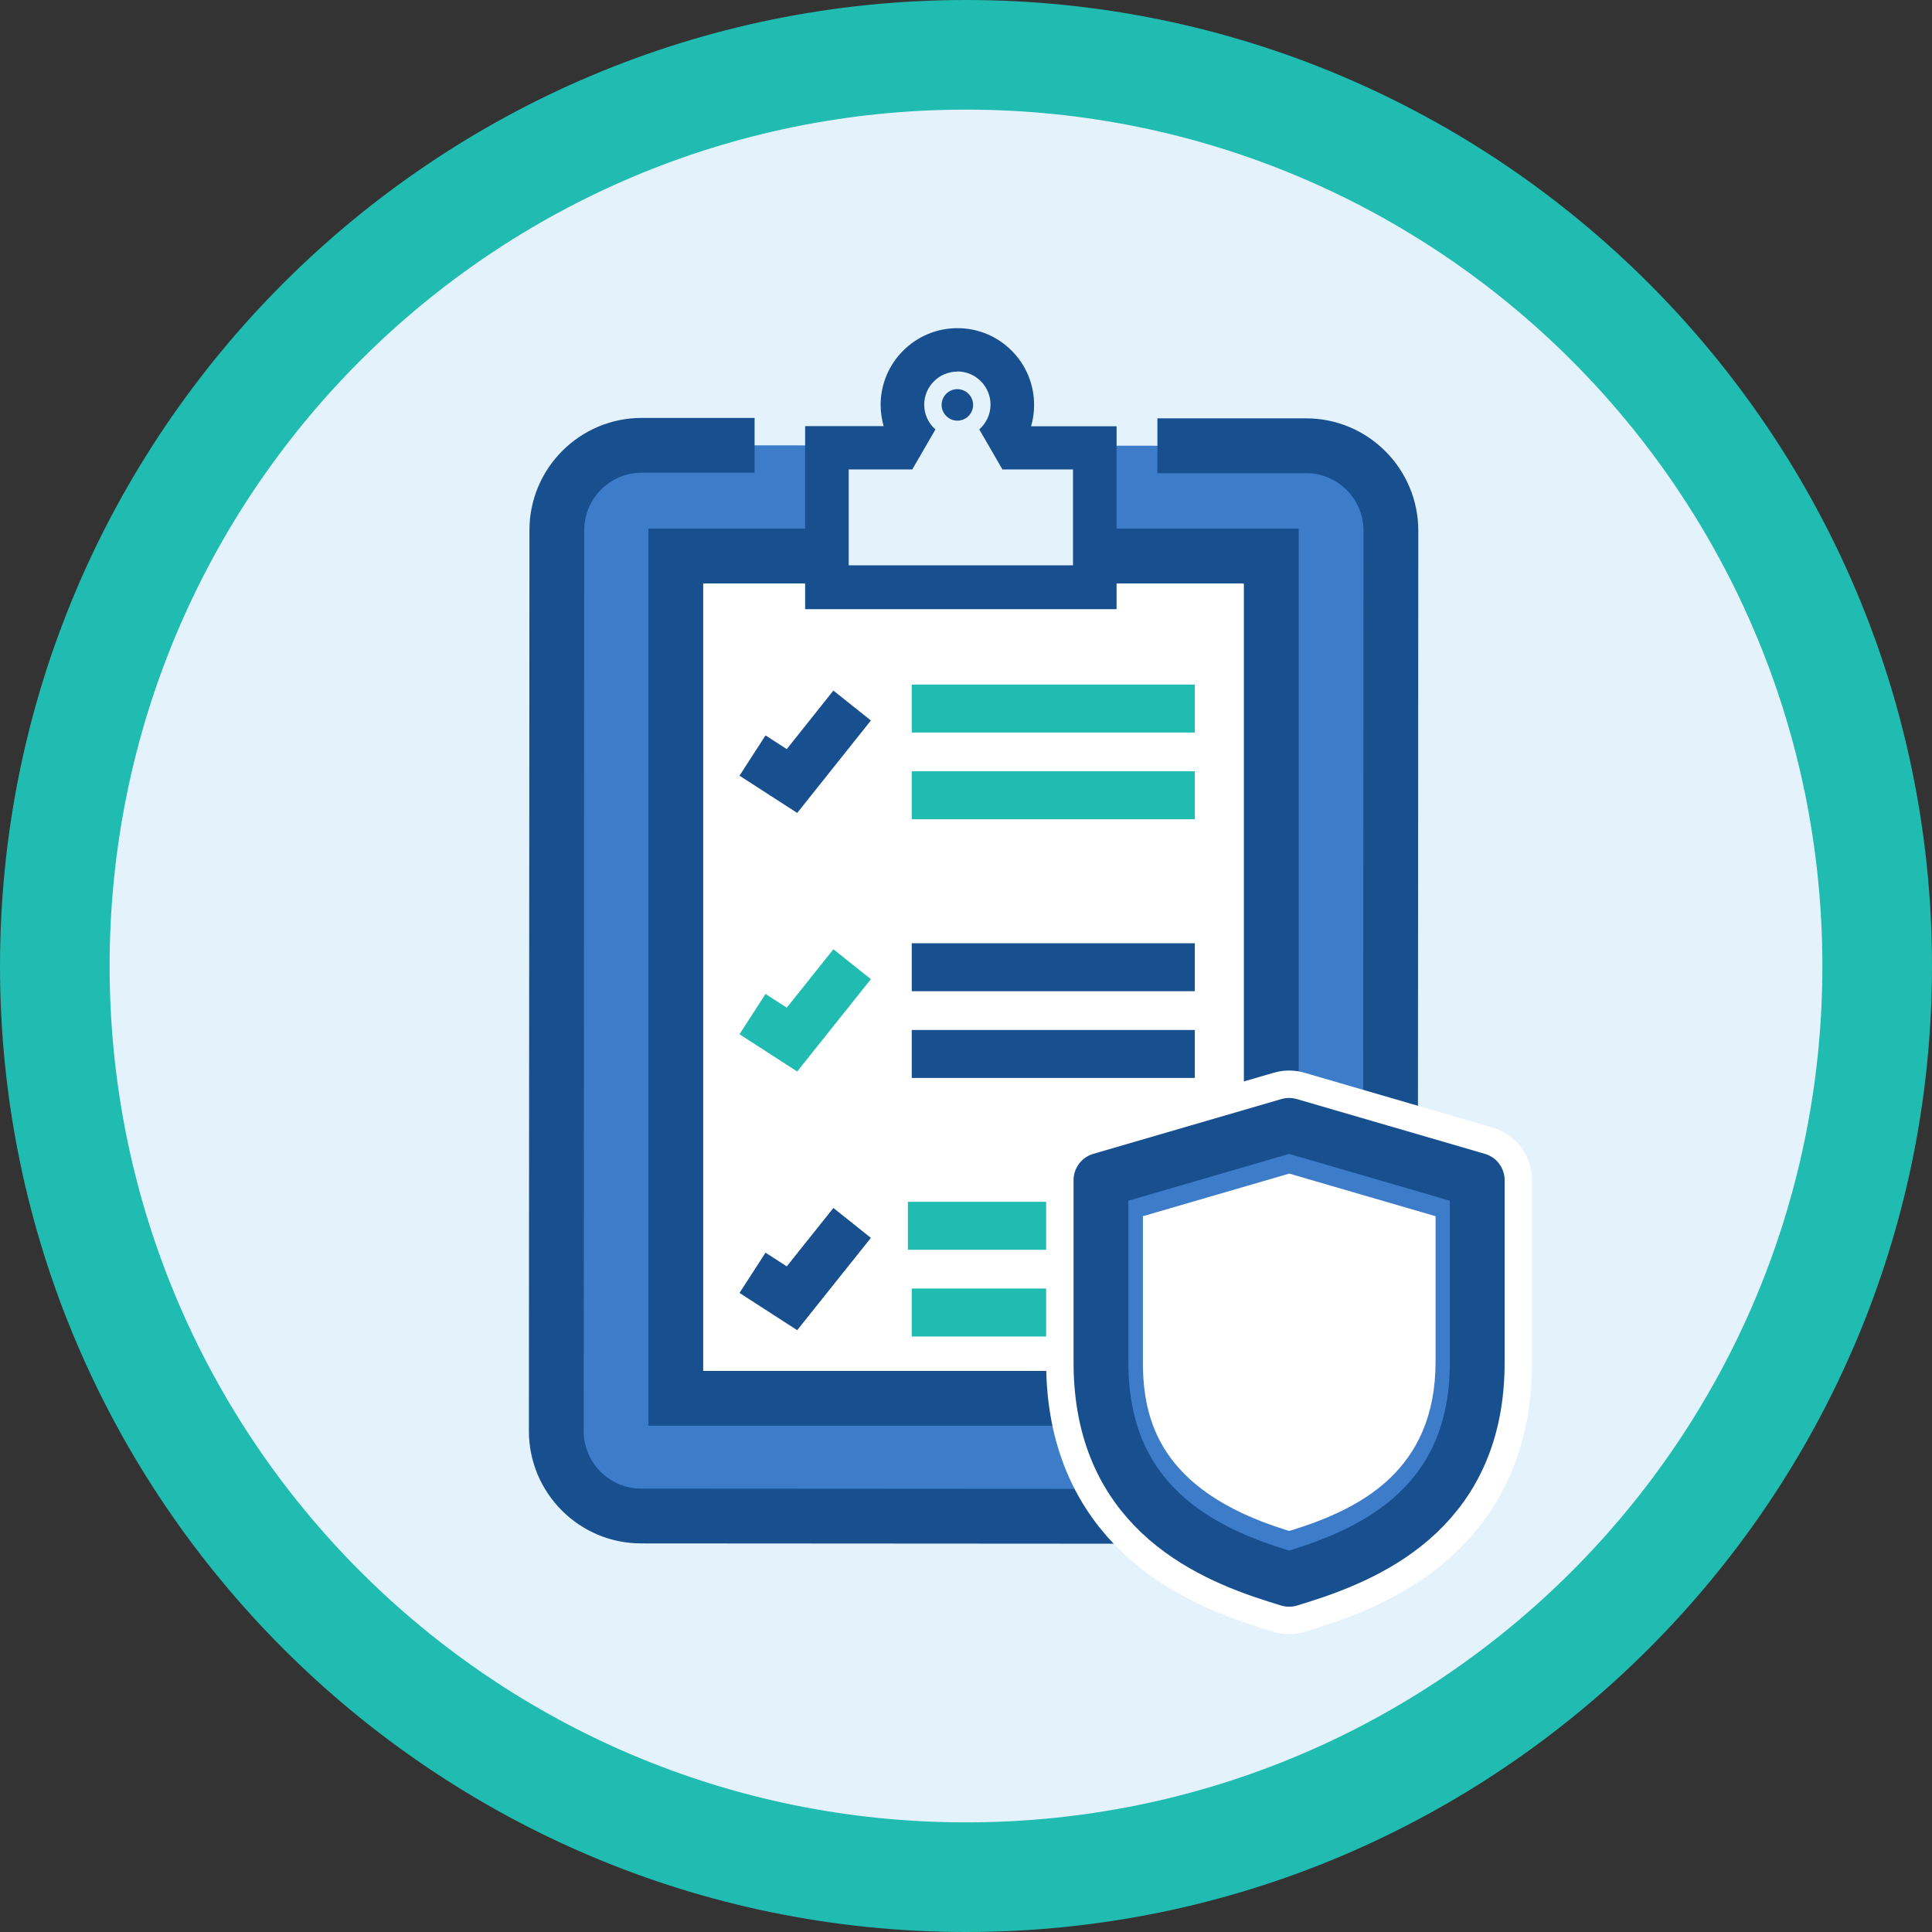 <?xml version="1.0" encoding="UTF-8"?>
<svg id="Layer_2" data-name="Layer 2" xmlns="http://www.w3.org/2000/svg" viewBox="0 0 141 141">
  <rect x="0" y="0" width="141" height="141" fill="#333333" stroke="none"/>
  <defs>
    <style>
      .cls-1, .cls-2 {
        fill: none;
        stroke-width: 3.5px;
      }

      .cls-1, .cls-3, .cls-4, .cls-5, .cls-6 {
        stroke: #18508f;
      }

      .cls-2 {
        stroke: #20bbb1;
      }

      .cls-3, .cls-7 {
        stroke-linecap: square;
        stroke-linejoin: round;
      }

      .cls-3, .cls-7, .cls-8, .cls-6 {
        fill: #3d7cc9;
      }

      .cls-3, .cls-5, .cls-6 {
        stroke-width: 4px;
      }

      .cls-7 {
        stroke: #fff;
        stroke-width: 8px;
      }

      .cls-4 {
        stroke-width: 3.19px;
      }

      .cls-4, .cls-9, .cls-5 {
        fill: #fff;
      }

      .cls-8, .cls-10, .cls-11, .cls-9, .cls-12 {
        stroke-width: 0px;
      }

      .cls-10 {
        fill: #20bbb1;
      }

      .cls-11 {
        fill: #18508f;
      }

      .cls-12 {
        fill: #e4f2fc;
      }
    </style>
  </defs>
  <g id="Layer_1-2" data-name="Layer 1">
    <g>
      <g>
        <circle class="cls-12" cx="70.5" cy="70.5" r="66.5"/>
        <path class="cls-10" d="m70.5,8c34.52,0,62.5,27.98,62.5,62.5s-27.98,62.5-62.5,62.5S8,105.02,8,70.5,35.98,8,70.5,8m0-8C31.63,0,0,31.63,0,70.5s31.63,70.5,70.5,70.5,70.5-31.63,70.5-70.5S109.37,0,70.5,0h0Z"/>
      </g>
      <g>
        <g>
          <g>
            <path class="cls-6" d="m84.47,32.53h10.85c3.41,0,6.19,2.78,6.19,6.2l-.04,65.75c0,3.41-2.78,6.19-6.2,6.19l-48.48-.03c-3.41,0-6.19-2.78-6.19-6.2l.04-65.75c0-3.42,2.79-6.19,6.19-6.19h8.24"/>
            <path class="cls-8" d="m96.71,104.47c0,.79-.64,1.43-1.43,1.43l-48.48-.03c-.79,0-1.43-.64-1.43-1.43l.04-65.74c0-.79.64-1.43,1.43-1.43l48.48.03c.79,0,1.43.64,1.43,1.43l-.04,65.74Z"/>
            <rect class="cls-5" x="49.32" y="40.58" width="43.46" height="61.47"/>
            <path class="cls-4" d="m72.71,33.32l-1.14-1.97c.5-.44.82-1.08.82-1.81,0-1.34-1.08-2.42-2.42-2.42-1.34,0-2.42,1.08-2.43,2.42,0,.72.32,1.36.82,1.81l-1.14,1.97-2.75,4.75h5.49s5.49,0,5.49,0l-2.74-4.76Zm-2.75-2.63c-.64,0-1.15-.52-1.15-1.15s.52-1.15,1.15-1.15,1.15.52,1.15,1.15c0,.64-.52,1.15-1.15,1.15Z"/>
            <g>
              <path class="cls-12" d="m60.35,42.85v-10.18s5.31,0,5.31,0l.7-1.21c-.33-.59-.5-1.25-.5-1.93,0-2.21,1.8-4.01,4.01-4.01,1.07,0,2.08.42,2.84,1.18.76.76,1.17,1.77,1.17,2.84,0,.68-.18,1.34-.5,1.93l.7,1.21h5.82s0,10.17,0,10.17h-19.55Z"/>
              <path class="cls-11" d="m69.87,27.11h0c1.34,0,2.42,1.09,2.42,2.42,0,.72-.32,1.36-.82,1.81l1.14,1.97.55.95h5.15s0,7,0,7h-16.37v-7s4.64,0,4.64,0l.55-.95,1.14-1.97c-.5-.44-.82-1.08-.82-1.8,0-1.34,1.09-2.42,2.42-2.42m0,3.58c.64,0,1.15-.52,1.15-1.15s-.52-1.15-1.15-1.15-1.15.52-1.15,1.15.52,1.15,1.15,1.15m0-6.75h0c-3.08,0-5.6,2.51-5.6,5.6,0,.53.08,1.05.22,1.55h-2.55s-3.18,0-3.18,0v3.18s0,7,0,7v3.18s3.18,0,3.18,0h19.55v-3.18s0-6.99,0-6.99v-3.18s-3.17,0-3.17,0h-3.07c.15-.5.22-1.03.22-1.56,0-1.49-.58-2.9-1.64-3.96-1.06-1.06-2.46-1.64-3.96-1.64h0Z"/>
            </g>
          </g>
          <g>
            <line class="cls-2" x1="66.54" y1="51.71" x2="87.2" y2="51.71"/>
            <line class="cls-2" x1="66.54" y1="58.04" x2="87.2" y2="58.04"/>
            <polyline class="cls-1" points="62.19 51.49 57.8 57 54.92 55.14"/>
            <line class="cls-1" x1="66.54" y1="70.59" x2="87.2" y2="70.59"/>
            <line class="cls-1" x1="66.54" y1="76.92" x2="87.2" y2="76.92"/>
            <polyline class="cls-2" points="62.19 70.37 57.8 75.87 54.92 74.01"/>
            <line class="cls-2" x1="66.26" y1="89.46" x2="86.89" y2="89.46"/>
            <line class="cls-2" x1="66.54" y1="95.79" x2="86.89" y2="95.79"/>
            <polyline class="cls-1" points="62.19 89.25 57.8 94.75 54.92 92.89"/>
          </g>
        </g>
        <g>
          <path class="cls-7" d="m93.21,114.99c-5.52-1.73-12.86-5.23-12.86-15.54v-13.32l13.73-4,13.73,4v13.32c0,10.3-7.34,13.8-12.86,15.54l-.87.27-.87-.27Z"/>
          <path class="cls-3" d="m93.21,114.99c-5.52-1.73-12.86-5.23-12.86-15.54v-13.32l13.73-4,13.73,4v13.32c0,10.3-7.34,13.8-12.86,15.54l-.87.27-.87-.27Z"/>
          <path class="cls-9" d="m93.79,111.64c-9.2-2.89-10.38-8.07-10.38-12.26v-10.62l10.68-3.11,10.68,3.11v10.62c0,7.97-5.55,10.74-10.38,12.26l-.3.09-.3-.09Z"/>
        </g>
      </g>
    </g>
  </g>
</svg>